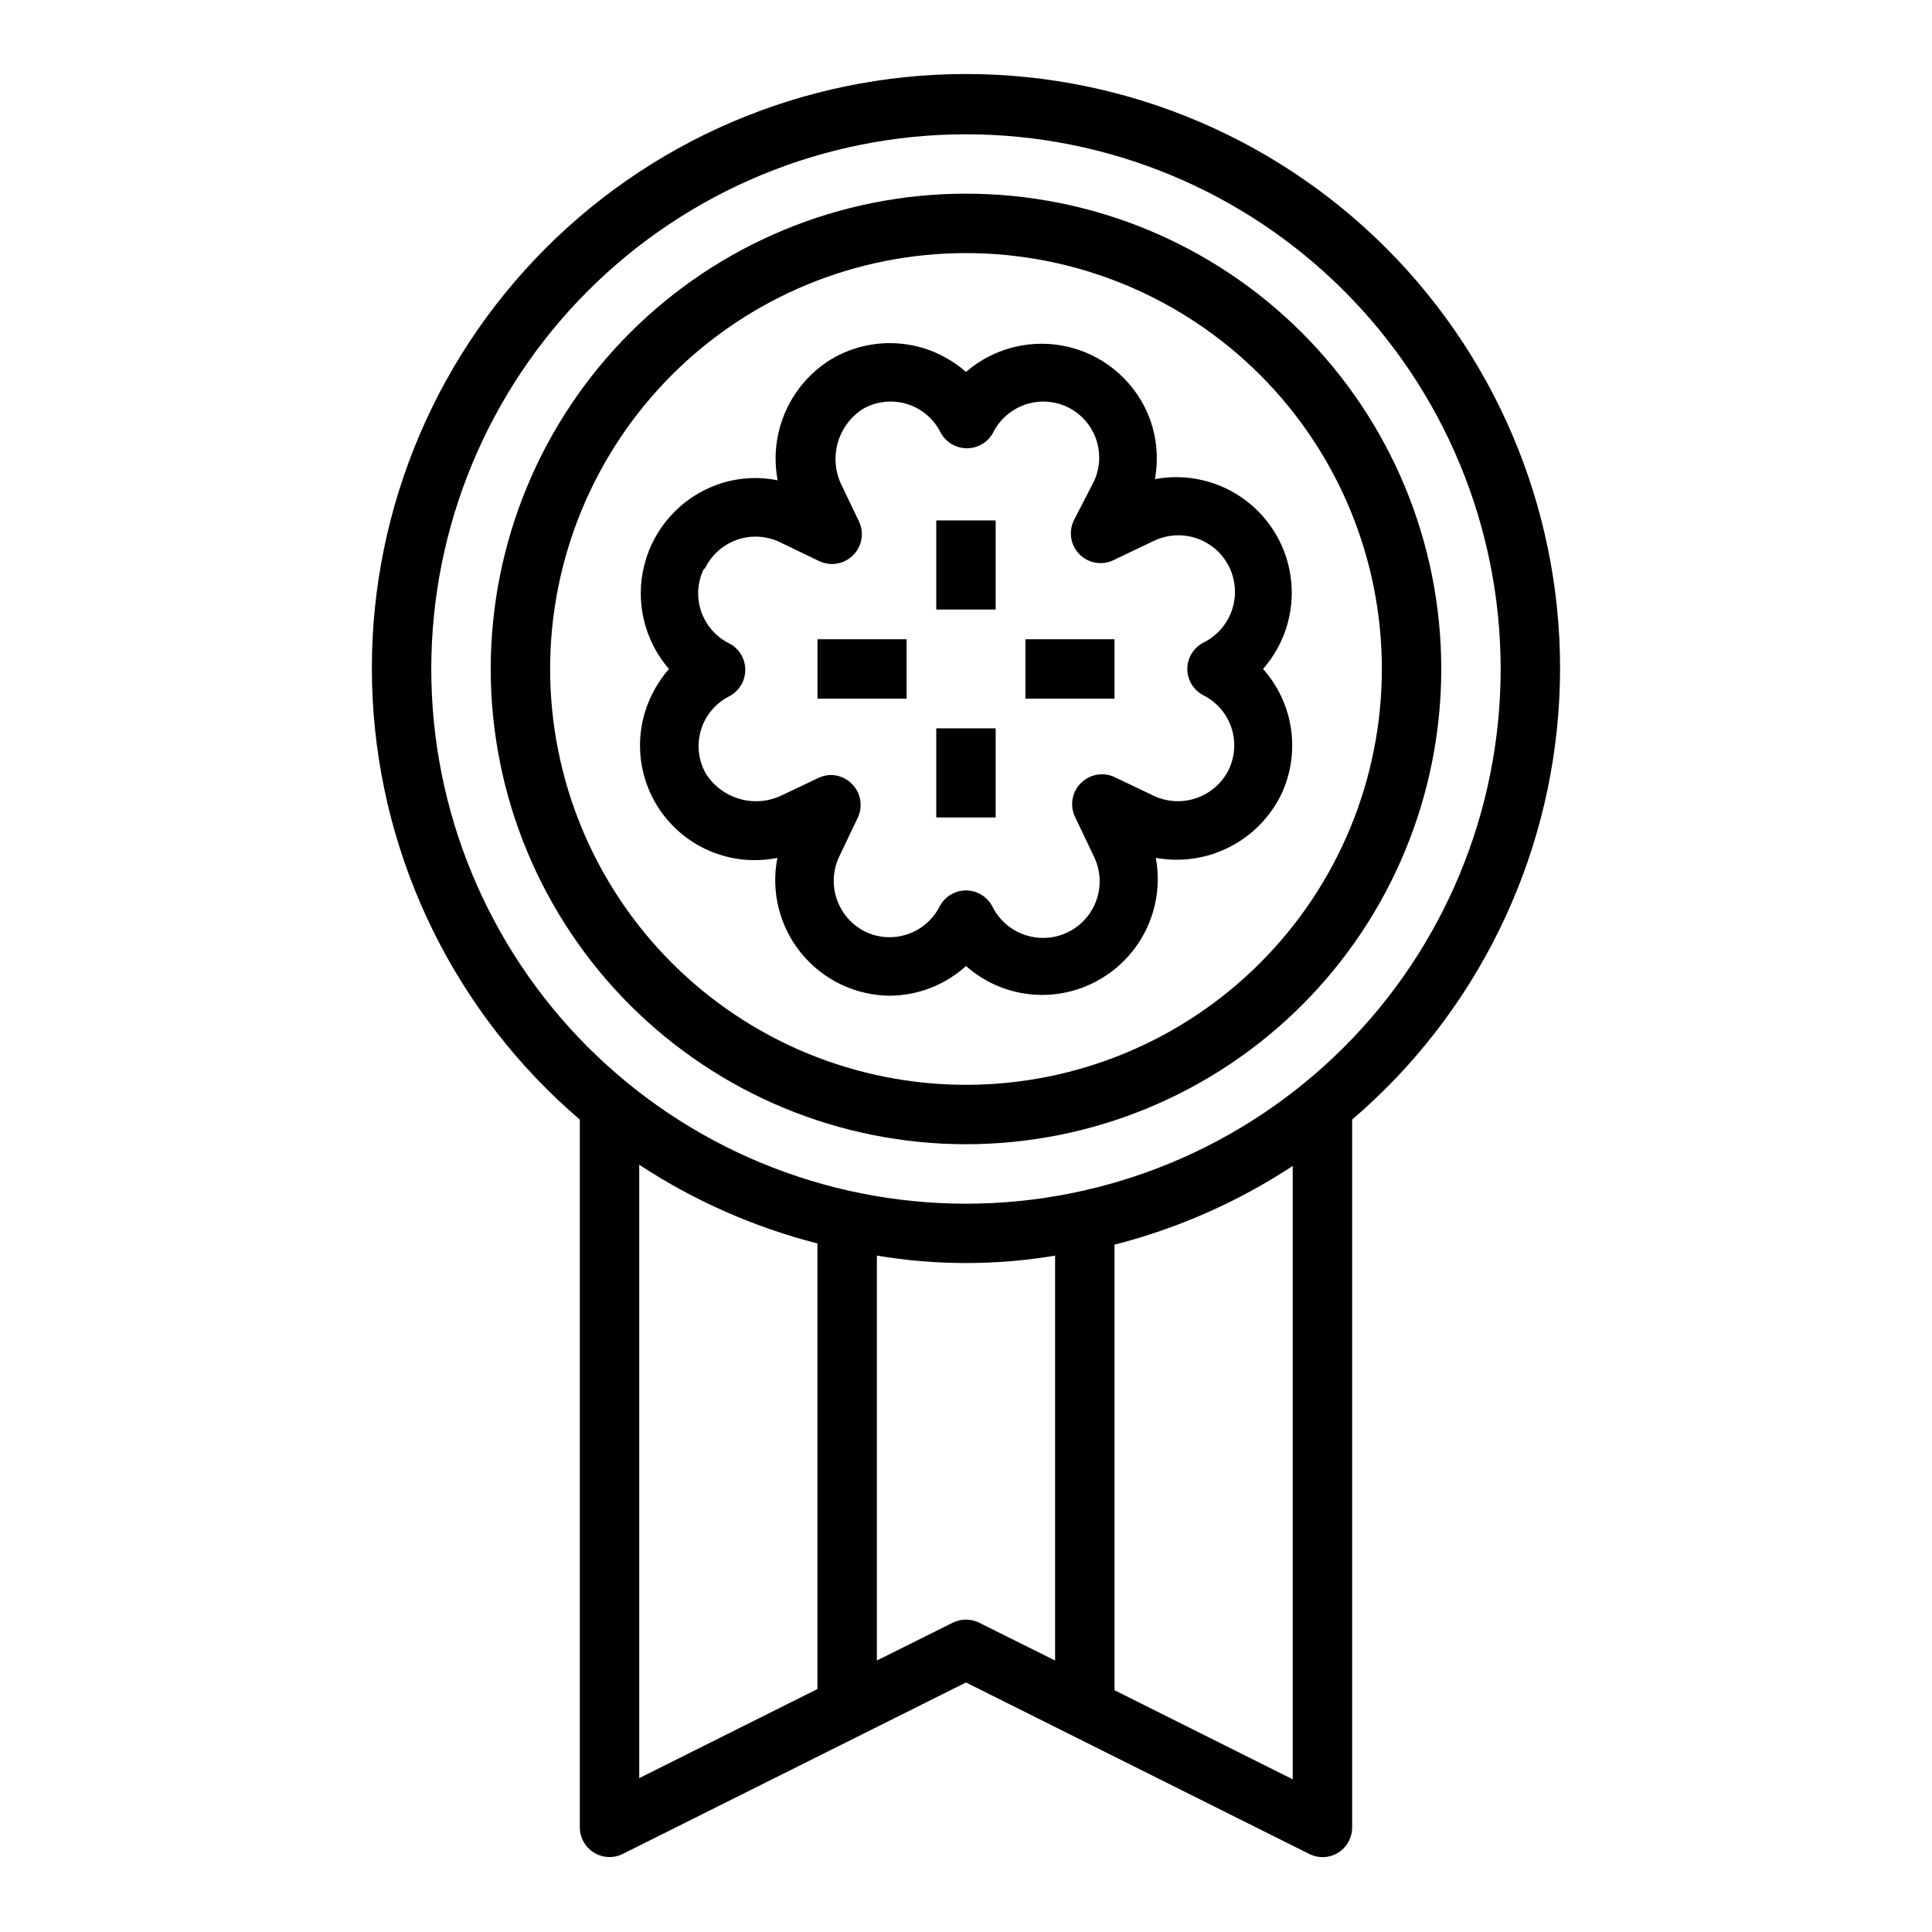 <?xml version="1.0" encoding="UTF-8"?>
<!-- Uploaded to: ICON Repo, www.svgrepo.com, Generator: ICON Repo Mixer Tools -->
<svg fill="#000000" width="800px" height="800px" version="1.1" viewBox="144 144 512 512" xmlns="http://www.w3.org/2000/svg">
 <g>
  <path d="m297.66 440.7v187.59c0.008 2.727 1.426 5.258 3.754 6.684 2.324 1.426 5.223 1.547 7.66 0.32l90.922-45.422 90.922 45.422c1.094 0.562 2.309 0.859 3.539 0.867 1.477 0.004 2.922-0.406 4.176-1.184 2.305-1.441 3.703-3.969 3.699-6.688v-187.59c32.809-28.062 52.652-68.363 54.891-111.48 2.238-43.113-13.324-85.254-43.051-116.57-29.727-31.309-71.004-49.035-114.18-49.035-43.176 0-84.453 17.727-114.18 49.035-29.723 31.312-45.289 73.453-43.051 116.57 2.238 43.117 22.086 83.418 54.895 111.48zm15.742 11.965v0.004c14.48 9.52 30.441 16.57 47.23 20.859v118.08l-47.23 23.617zm83.051 121.39-20.074 9.996v-107.3c15.633 2.625 31.598 2.625 47.23 0v107.3l-20.074-9.996c-2.227-1.125-4.856-1.125-7.082 0zm90.133 41.484-47.23-23.617v-118.08 0.004c16.789-4.289 32.75-11.34 47.23-20.863zm-86.59-435.95c37.578 0 73.621 14.93 100.19 41.5 26.574 26.574 41.504 62.617 41.504 100.2 0 37.582-14.93 73.621-41.504 100.2-26.57 26.574-62.613 41.504-100.19 41.504-37.582 0-73.621-14.93-100.2-41.504-26.574-26.574-41.504-62.613-41.504-100.2 0-37.578 14.93-73.621 41.504-100.2 26.574-26.57 62.613-41.5 100.2-41.5z"/>
  <path d="m400 447.23c33.402 0 65.441-13.27 89.059-36.891 23.621-23.621 36.891-55.656 36.891-89.062 0-33.402-13.27-65.441-36.891-89.062-23.617-23.617-55.656-36.891-89.059-36.891-33.406 0-65.441 13.273-89.062 36.891-23.621 23.621-36.891 55.66-36.891 89.062 0 33.406 13.27 65.441 36.891 89.062s55.656 36.891 89.062 36.891zm0-236.16c29.227 0 57.258 11.609 77.926 32.277 20.668 20.668 32.281 48.703 32.281 77.93 0 29.23-11.613 57.262-32.281 77.93s-48.699 32.281-77.926 32.281c-29.23 0-57.262-11.613-77.93-32.281-20.668-20.668-32.281-48.699-32.281-77.93 0-29.227 11.613-57.262 32.281-77.93 20.668-20.668 48.699-32.277 77.93-32.277z"/>
  <path d="m321.28 321.28c-2.852 3.277-4.996 7.109-6.297 11.258-3.188 10.25-0.73 21.418 6.461 29.383 7.188 7.969 18.051 11.551 28.57 9.426-1.758 8.949 0.562 18.215 6.332 25.277 5.766 7.062 14.383 11.188 23.504 11.25 7.457-0.055 14.629-2.859 20.152-7.871 4.484 3.981 10.047 6.547 15.984 7.371 5.938 0.828 11.992-0.121 17.391-2.727 6.09-2.918 11.051-7.762 14.109-13.781s4.051-12.879 2.816-19.52c6.637 1.207 13.488 0.207 19.5-2.852 6.016-3.055 10.859-8 13.797-14.074 2.516-5.394 3.394-11.41 2.527-17.301-0.871-5.891-3.445-11.395-7.406-15.84 5.641-6.422 8.34-14.91 7.441-23.414-0.895-8.5-5.305-16.242-12.16-21.348s-15.535-7.113-23.934-5.539c0.965-5.269 0.531-10.699-1.262-15.746-3.449-9.461-11.328-16.621-21.074-19.152-9.746-2.531-20.117-0.109-27.73 6.481-3.277-2.856-7.113-5-11.258-6.297-7.879-2.406-16.395-1.527-23.617 2.438-5.59 3.188-10.047 8.043-12.742 13.887-2.695 5.844-3.5 12.383-2.293 18.703-5.387-1.098-10.969-0.691-16.137 1.184-9.461 3.445-16.625 11.328-19.156 21.074s-0.105 20.117 6.481 27.73zm9.523-26.609 0.004 0.004c1.699-3.559 4.746-6.297 8.465-7.613 3.723-1.312 7.812-1.094 11.371 0.605l10.469 5.039c3.023 1.434 6.621 0.805 8.977-1.574 2.344-2.34 2.973-5.894 1.574-8.895l-4.566-9.523v-0.004c-1.758-3.496-2.152-7.519-1.102-11.289 1.047-3.769 3.461-7.012 6.769-9.098 3.519-1.984 7.695-2.438 11.562-1.266 3.863 1.176 7.082 3.879 8.906 7.484 1.355 2.617 4.059 4.258 7.004 4.25 2.945 0.008 5.652-1.633 7.008-4.25 1.758-3.445 4.785-6.066 8.445-7.316 3.656-1.25 7.66-1.027 11.156 0.625 3.559 1.703 6.297 4.746 7.609 8.469 1.312 3.719 1.098 7.809-0.605 11.367l-5.273 10.234c-1.457 3.008-0.855 6.602 1.496 8.973 2.352 2.379 5.953 3.012 8.973 1.574l10.547-5.039 0.004 0.004c4.793-2.391 10.5-2.043 14.969 0.914s7.016 8.074 6.691 13.422c-0.328 5.348-3.484 10.117-8.277 12.508-2.648 1.332-4.324 4.039-4.332 7.004 0.008 2.965 1.684 5.672 4.332 7.008 3.441 1.758 6.066 4.785 7.316 8.445 1.246 3.656 1.023 7.66-0.629 11.156-1.73 3.551-4.793 6.273-8.52 7.586-3.727 1.312-7.82 1.102-11.395-0.582l-10.391-4.957c-3-1.398-6.559-0.77-8.895 1.574-2.379 2.352-3.012 5.949-1.574 8.973l4.961 10.391h-0.004c2.391 4.797 2.043 10.504-0.914 14.969-2.957 4.469-8.074 7.019-13.422 6.691-5.348-0.324-10.117-3.481-12.508-8.277-1.348-2.629-4.051-4.281-7.004-4.281-2.957 0-5.66 1.652-7.008 4.281-1.758 3.445-4.785 6.066-8.445 7.316s-7.66 1.023-11.156-0.625c-3.551-1.734-6.273-4.793-7.586-8.52-1.312-3.731-1.102-7.82 0.582-11.395l4.957-10.395c1.398-3 0.77-6.555-1.574-8.895-1.473-1.5-3.484-2.352-5.59-2.359-1.145 0.016-2.273 0.285-3.305 0.785l-9.445 4.488c-3.496 1.758-7.519 2.148-11.289 1.102-3.769-1.047-7.016-3.461-9.102-6.769-1.98-3.519-2.438-7.699-1.262-11.562 1.172-3.867 3.875-7.082 7.481-8.906 2.617-1.355 4.258-4.059 4.25-7.004 0.008-2.949-1.633-5.652-4.25-7.008-3.519-1.742-6.199-4.812-7.457-8.531-1.254-3.723-0.977-7.789 0.766-11.305z"/>
  <path d="m392.12 281.92h15.742v23.617h-15.742z"/>
  <path d="m360.64 313.41h23.617v15.742h-23.617z"/>
  <path d="m415.74 313.41h23.617v15.742h-23.617z"/>
  <path d="m392.12 337.02h15.742v23.617h-15.742z"/>
 </g>
</svg>
